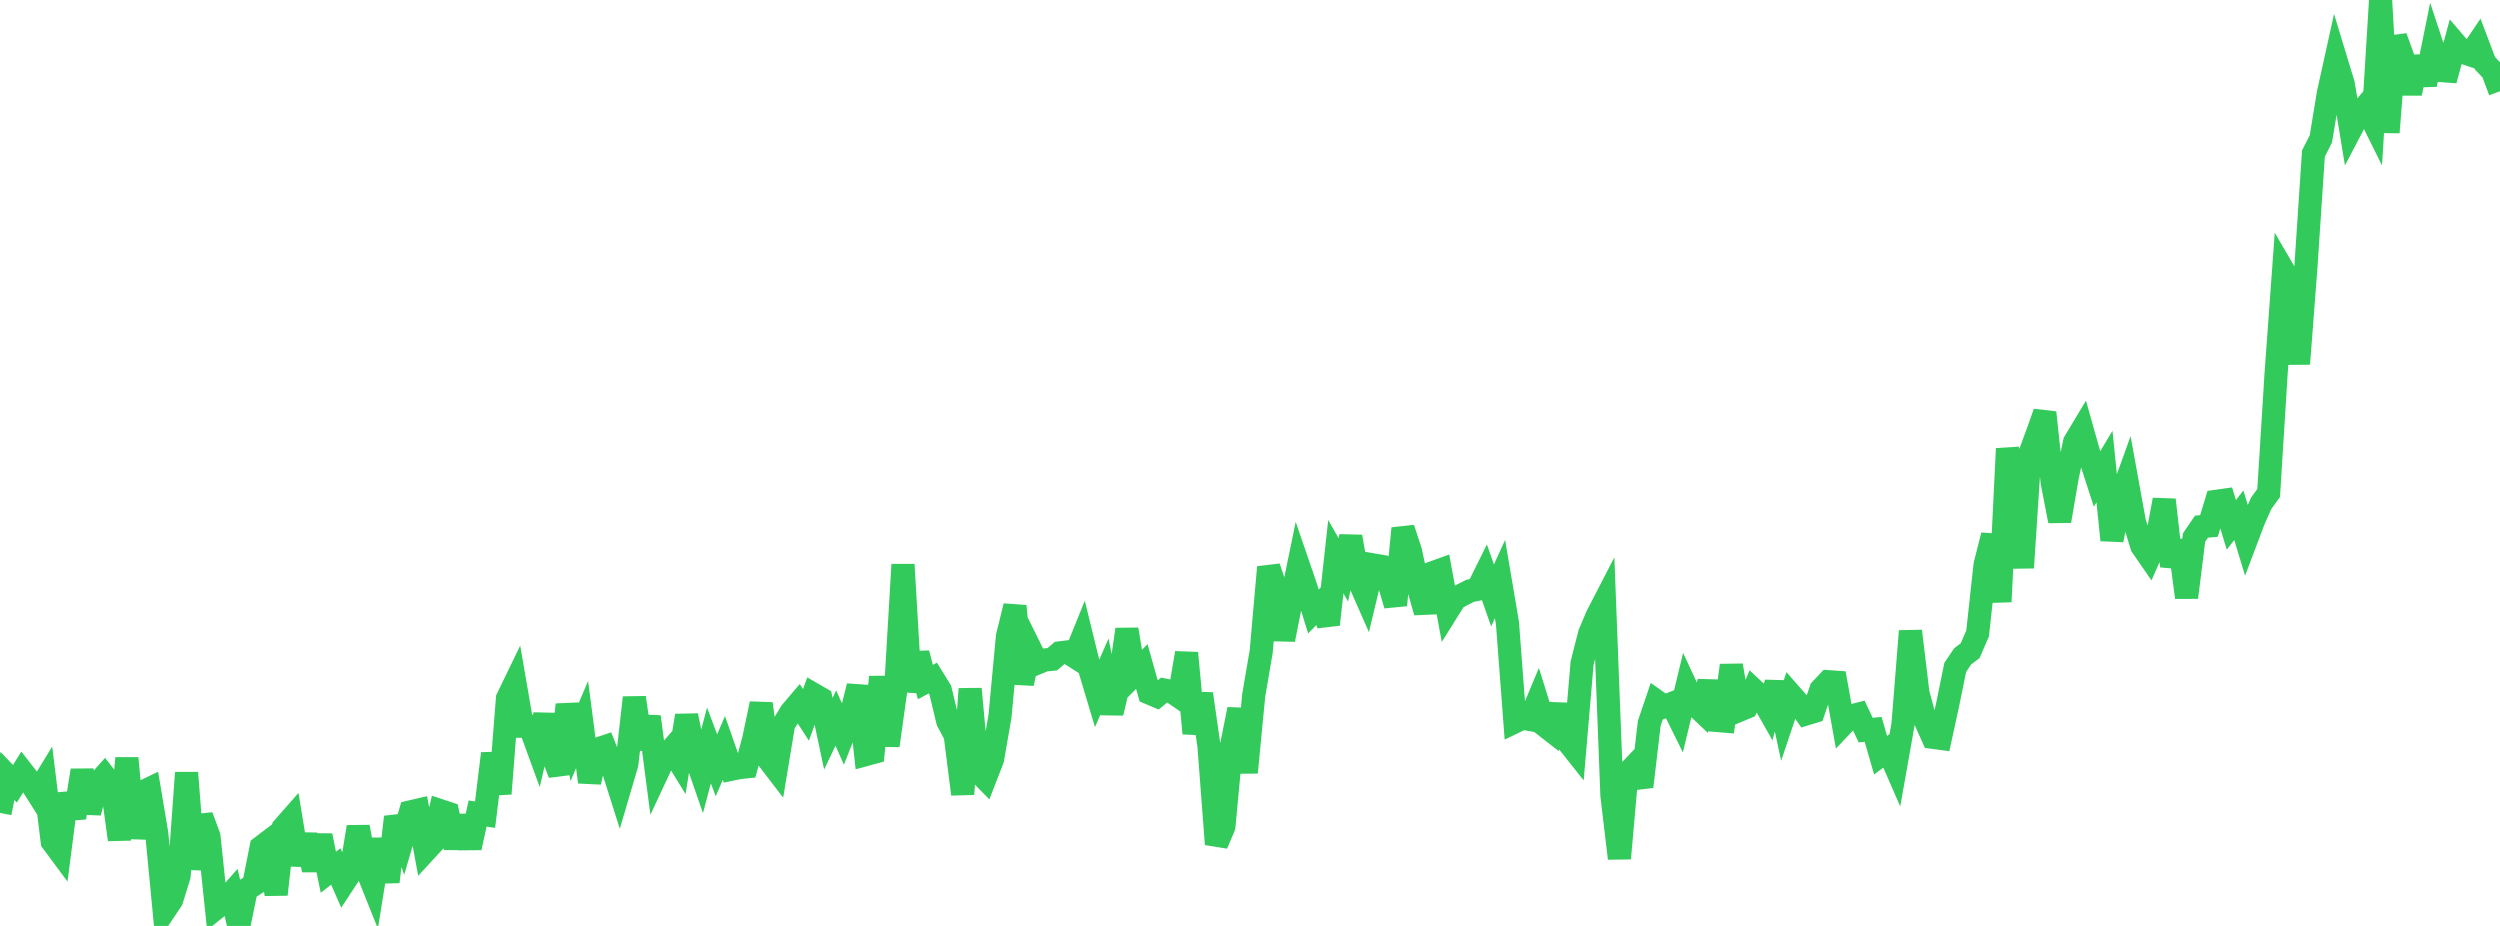 <?xml version="1.0" standalone="no"?>
<!DOCTYPE svg PUBLIC "-//W3C//DTD SVG 1.1//EN" "http://www.w3.org/Graphics/SVG/1.1/DTD/svg11.dtd">

<svg width="135" height="50" viewBox="0 0 135 50" preserveAspectRatio="none" 
  xmlns="http://www.w3.org/2000/svg"
  xmlns:xlink="http://www.w3.org/1999/xlink">


<polyline points="0.0, 43.895 0.403, 41.901 0.806, 42.324 1.209, 41.675 1.612, 42.192 2.015, 42.829 2.418, 42.168 2.821, 45.446 3.224, 45.989 3.627, 42.87 4.03, 44.155 4.433, 41.6 4.836, 43.879 5.239, 42.355 5.642, 41.9 6.045, 42.417 6.448, 45.339 6.851, 40.943 7.254, 45.244 7.657, 42.791 8.06, 42.597 8.463, 45.001 8.866, 49.2 9.269, 48.598 9.672, 47.293 10.075, 41.728 10.478, 46.925 10.881, 44.075 11.284, 45.169 11.687, 49.021 12.09, 48.698 12.493, 48.242 12.896, 50.0 13.299, 48.034 13.701, 47.777 14.104, 45.746 14.507, 45.44 14.91, 48.3 15.313, 44.682 15.716, 44.223 16.119, 46.687 16.522, 45.087 16.925, 46.974 17.328, 45.124 17.731, 47.1 18.134, 46.788 18.537, 47.709 18.94, 47.096 19.343, 44.655 19.746, 46.808 20.149, 47.818 20.552, 45.329 20.955, 47.618 21.358, 44.121 21.761, 45.228 22.164, 43.843 22.567, 43.749 22.97, 45.95 23.373, 45.513 23.776, 43.778 24.179, 43.912 24.582, 45.769 24.985, 44.084 25.388, 45.776 25.791, 43.931 26.194, 43.992 26.597, 40.693 27.0, 42.859 27.403, 37.717 27.806, 36.885 28.209, 39.217 28.612, 39.217 29.015, 40.322 29.418, 38.607 29.821, 40.719 30.224, 41.783 30.627, 38.052 31.03, 40.071 31.433, 39.126 31.836, 42.231 32.239, 40.46 32.642, 40.326 33.045, 41.345 33.448, 42.617 33.851, 41.247 34.254, 37.672 34.657, 40.436 35.06, 38.707 35.463, 41.791 35.866, 40.928 36.269, 40.466 36.672, 41.121 37.075, 38.643 37.478, 40.613 37.881, 41.774 38.284, 40.256 38.687, 41.326 39.09, 40.388 39.493, 41.538 39.896, 41.454 40.299, 41.41 40.701, 39.915 41.104, 38 41.507, 41.024 41.91, 41.549 42.313, 39.117 42.716, 38.455 43.119, 37.981 43.522, 38.603 43.925, 37.493 44.328, 37.726 44.731, 39.622 45.134, 38.775 45.537, 39.68 45.94, 38.66 46.343, 37.054 46.746, 40.747 47.149, 40.637 47.552, 36.555 47.955, 40.261 48.358, 37.365 48.761, 30.485 49.164, 37.335 49.567, 35.279 49.97, 36.832 50.373, 36.614 50.776, 37.268 51.179, 38.946 51.582, 39.703 51.985, 42.884 52.388, 37.2 52.791, 41.626 53.194, 42.038 53.597, 41 54.0, 38.672 54.403, 34.362 54.806, 32.729 55.209, 36.913 55.612, 34.987 56.015, 35.802 56.418, 35.637 56.821, 35.601 57.224, 35.257 57.627, 35.206 58.03, 35.462 58.433, 34.466 58.836, 36.109 59.239, 37.455 59.642, 36.536 60.045, 38.5 60.448, 36.801 60.851, 33.989 61.254, 36.401 61.657, 35.99 62.06, 37.421 62.463, 37.592 62.866, 37.261 63.269, 37.343 63.672, 37.619 64.075, 35.262 64.478, 39.602 64.881, 37.466 65.284, 40.279 65.687, 45.586 66.09, 44.63 66.493, 40.316 66.896, 38.301 67.299, 41.713 67.701, 37.544 68.104, 35.186 68.507, 30.629 68.91, 31.822 69.313, 34.539 69.716, 32.502 70.119, 30.546 70.522, 31.722 70.925, 33.019 71.328, 32.606 71.731, 33.72 72.134, 30.063 72.537, 30.77 72.94, 28.98 73.343, 31.272 73.746, 32.187 74.149, 30.505 74.552, 30.573 74.955, 31.325 75.358, 32.676 75.761, 28.535 76.164, 29.763 76.567, 31.632 76.97, 33.059 77.373, 30.926 77.776, 30.781 78.179, 32.97 78.582, 32.324 78.985, 32.107 79.388, 31.904 79.791, 31.822 80.194, 31.007 80.597, 32.154 81.0, 31.269 81.403, 33.648 81.806, 38.977 82.209, 38.782 82.612, 38.852 83.015, 37.891 83.418, 39.18 83.821, 39.494 84.224, 38.074 84.627, 40.012 85.03, 40.52 85.433, 35.809 85.836, 34.226 86.239, 33.27 86.642, 32.49 87.045, 42.963 87.448, 46.353 87.851, 41.791 88.254, 41.367 88.657, 42.479 89.06, 39.06 89.463, 37.87 89.866, 38.155 90.269, 37.996 90.672, 38.81 91.075, 37.141 91.478, 38.008 91.881, 38.39 92.284, 36.812 92.687, 38.903 93.09, 38.936 93.493, 35.93 93.896, 38.367 94.299, 38.199 94.701, 37.261 95.104, 37.639 95.507, 38.35 95.91, 36.864 96.313, 38.728 96.716, 37.526 97.119, 37.987 97.522, 38.554 97.925, 38.432 98.328, 37.238 98.731, 36.812 99.134, 36.84 99.537, 39.095 99.94, 38.669 100.343, 38.567 100.746, 39.425 101.149, 39.386 101.552, 40.781 101.955, 40.48 102.358, 41.403 102.761, 39.126 103.164, 34.079 103.567, 37.421 103.97, 38.915 104.373, 39.815 104.776, 39.868 105.179, 38.019 105.582, 36.041 105.985, 35.441 106.388, 35.138 106.791, 34.204 107.194, 30.5 107.597, 28.907 108.0, 32.493 108.403, 24.229 108.806, 26.486 109.209, 30.655 109.612, 24.504 110.015, 23.414 110.418, 22.28 110.821, 26.07 111.224, 28.134 111.627, 25.78 112.03, 23.866 112.433, 23.196 112.836, 24.626 113.239, 25.866 113.642, 25.195 114.045, 29.165 114.448, 27.06 114.851, 25.946 115.254, 28.168 115.657, 29.485 116.06, 30.068 116.463, 29.158 116.866, 26.991 117.269, 30.572 117.672, 29.209 118.075, 32.262 118.478, 29.028 118.881, 28.439 119.284, 28.402 119.687, 27.07 120.09, 27.013 120.493, 28.343 120.896, 27.822 121.299, 29.15 121.701, 28.088 122.104, 27.18 122.507, 26.622 122.91, 20.161 123.313, 14.625 123.716, 15.316 124.119, 19.648 124.522, 14.371 124.925, 8.293 125.328, 7.497 125.731, 5.045 126.134, 3.218 126.537, 4.544 126.94, 6.99 127.343, 6.22 127.746, 5.745 128.149, 6.559 128.552, 0.0 128.955, 7.15 129.358, 2.002 129.761, 3.117 130.164, 5.039 130.567, 3.081 130.97, 4.565 131.373, 2.583 131.776, 3.807 132.179, 3.837 132.582, 2.352 132.985, 2.822 133.388, 2.957 133.791, 2.357 134.194, 3.422 134.597, 3.844 135.0, 4.927" fill="none" stroke="#32ca5b" stroke-width="1.25"/>

</svg>